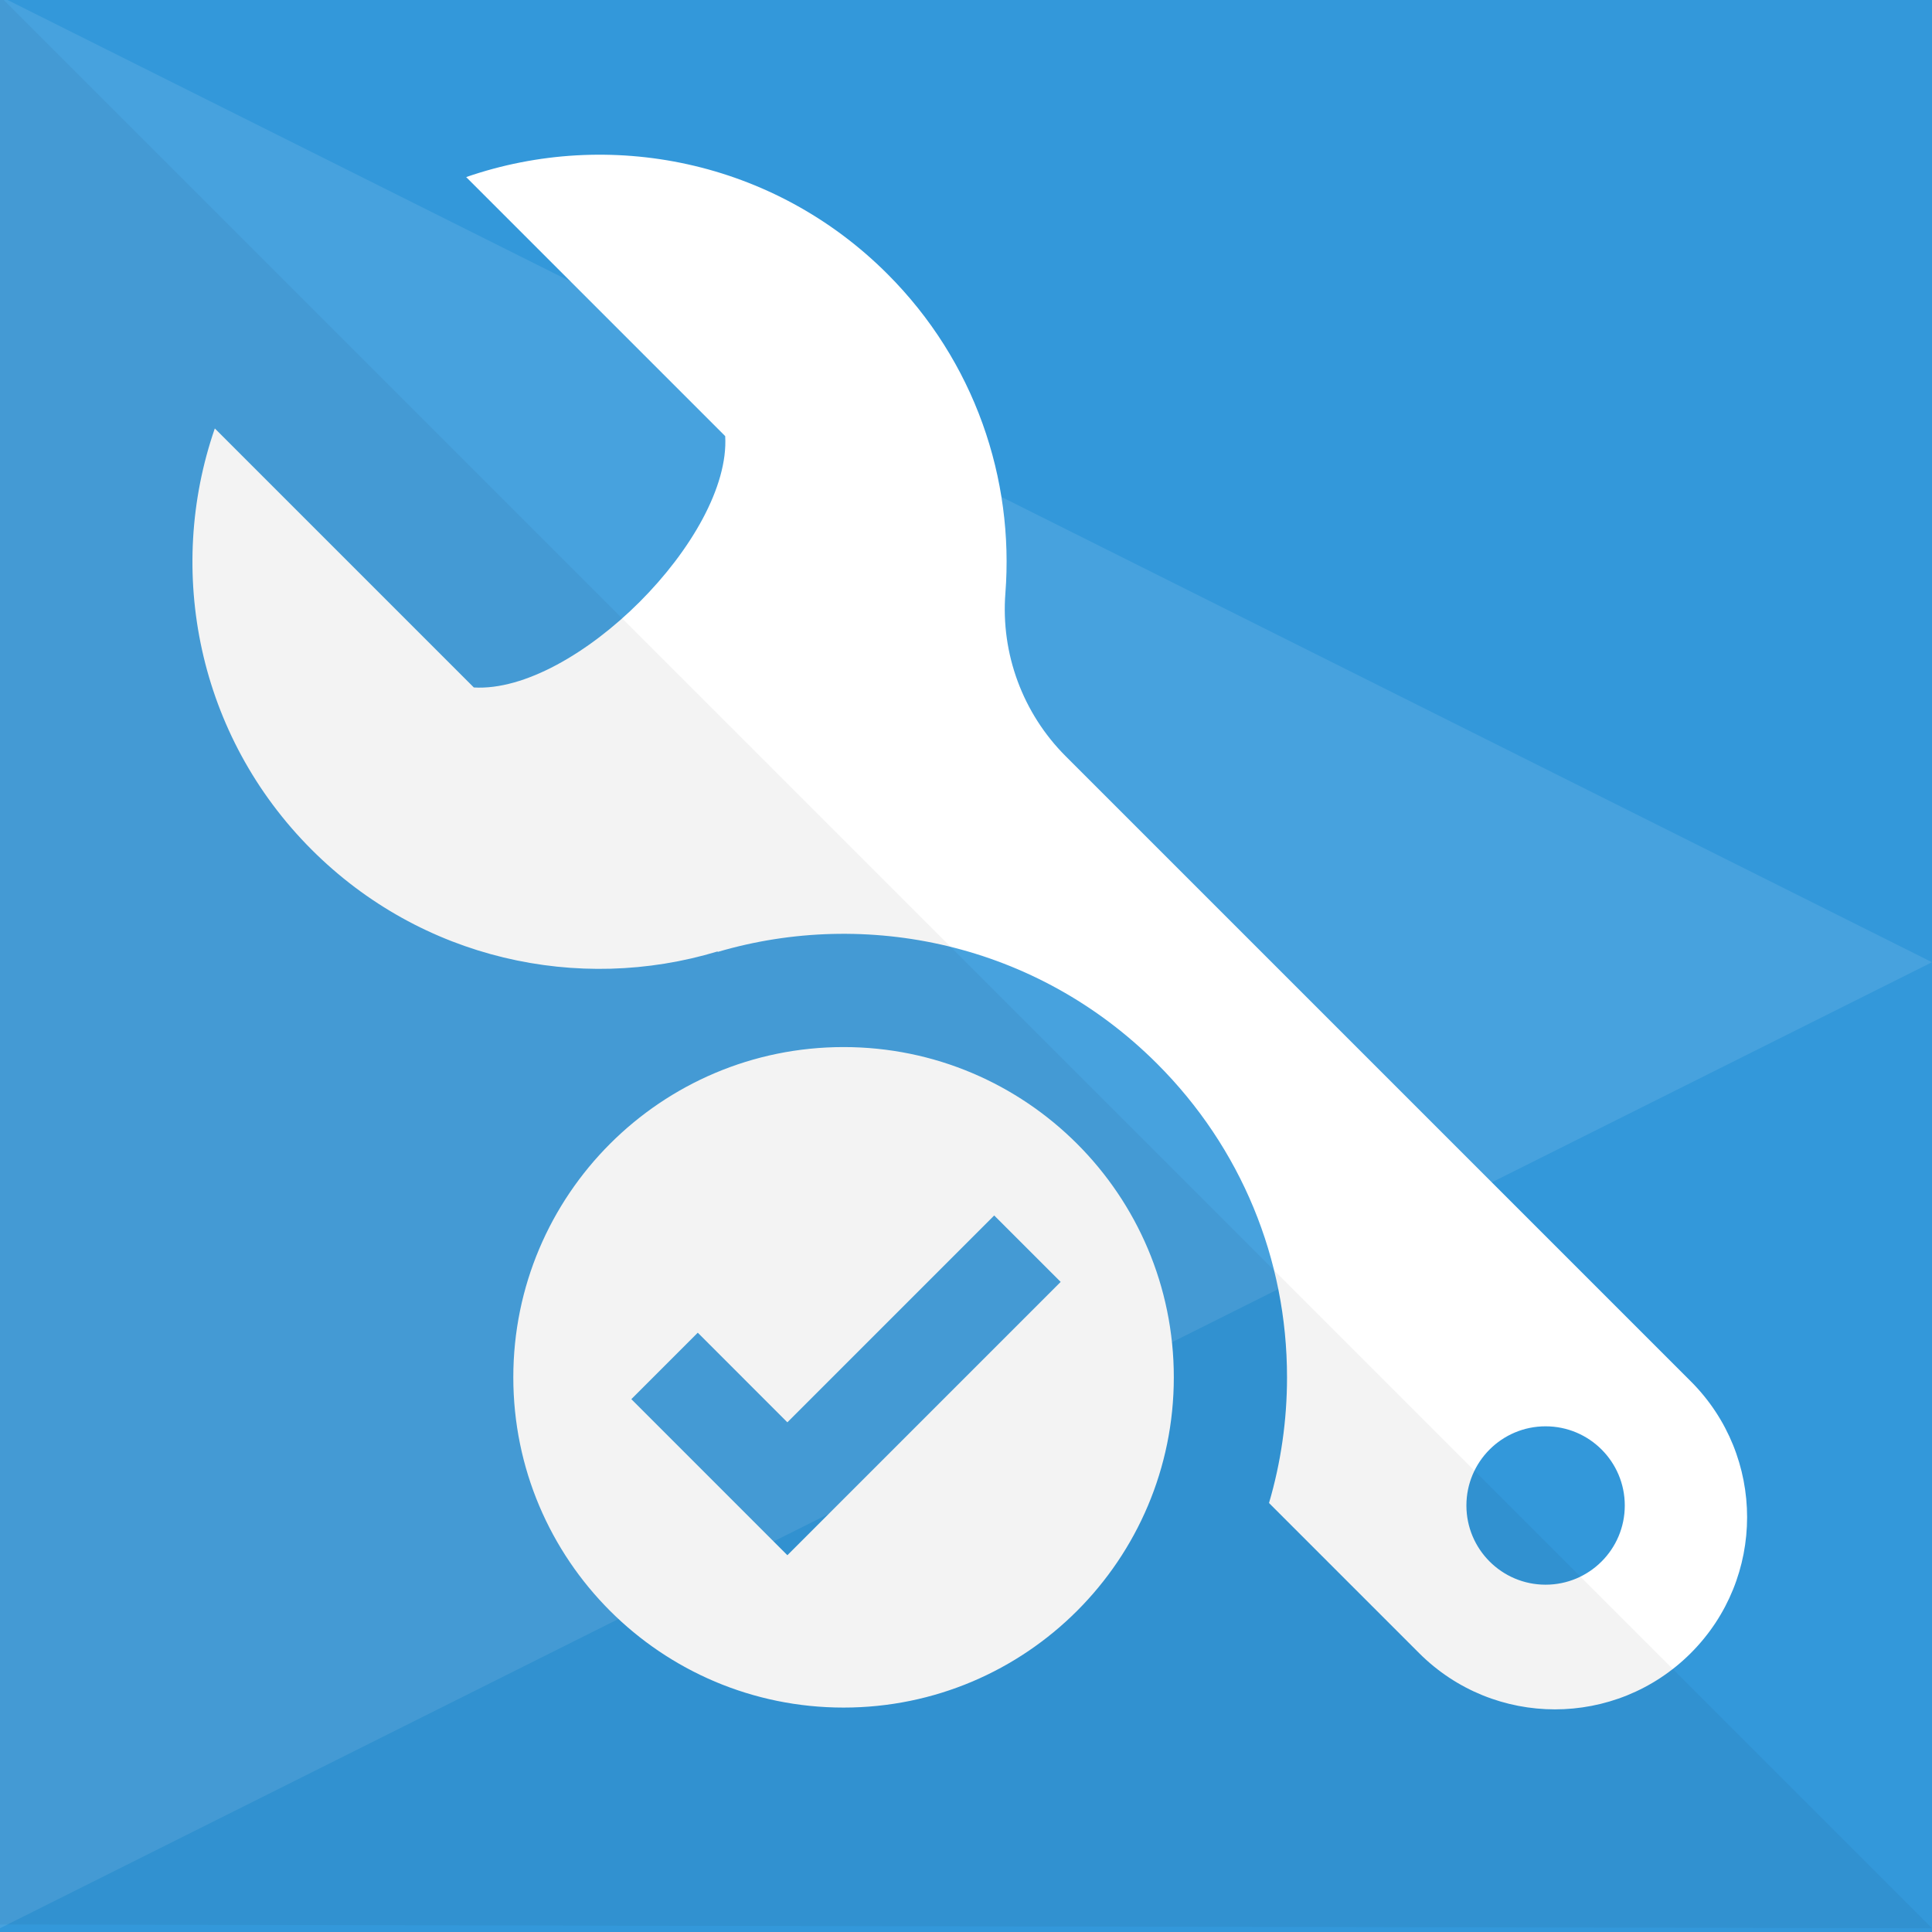 <?xml version="1.0" encoding="utf-8"?>
<!-- Generator: Adobe Illustrator 16.0.1, SVG Export Plug-In . SVG Version: 6.00 Build 0)  -->
<!DOCTYPE svg PUBLIC "-//W3C//DTD SVG 1.1//EN" "http://www.w3.org/Graphics/SVG/1.1/DTD/svg11.dtd">
<svg version="1.1" xmlns="http://www.w3.org/2000/svg" xmlns:xlink="http://www.w3.org/1999/xlink" x="0px" y="0px" width="512px"
	 height="512px" viewBox="0 0 512 512" enable-background="new 0 0 512 512" xml:space="preserve">
<g id="Layer_2">
	<g id="Layer_2_1_">
		<g>
			<rect fill="#3398DA" width="512" height="512"/>
		</g>
	</g>
</g>
<g id="Layer_1">
	<g id="Layer_1_1_">
		<path id="wrench-12-icon" fill="#FFFFFF" d="M448.087,366.073L282.4,200.388c-11.354-11.353-17.2-27.142-15.963-43.149
			c2.346-30.326-8.074-61.45-31.27-84.646c-30.19-30.19-73.818-38.74-111.629-25.666l68.646,68.648
			c1.576,26.78-39.832,68.188-66.612,66.611L56.927,113.54c-13.075,37.811-4.525,81.439,25.665,111.63
			c29.108,29.107,70.711,38.098,107.547,26.98l0.103,0.104c39.195-11.52,84.298-2.462,116.408,29.649
			c22.197,22.195,34.423,51.709,34.423,83.101c0,11.44-1.632,22.632-4.771,33.312l39.771,39.77
			c19.885,19.886,52.126,19.886,72.013,0C467.972,418.2,467.972,385.959,448.087,366.073z M409.597,419.96
			c-11.589,0-20.983-9.396-20.983-20.987c0-11.59,9.396-20.984,20.983-20.984c11.59,0,20.987,9.396,20.987,20.984
			C430.584,410.564,421.188,419.96,409.597,419.96z M223.553,277.484c-48.337,0-87.521,39.186-87.521,87.521
			s39.185,87.521,87.521,87.521s87.521-39.187,87.521-87.521S271.891,277.484,223.553,277.484z M208.663,412.149l-41.351-41.361
			l17.606-17.608l23.743,23.748l54.813-54.814l17.613,17.604L208.663,412.149z"/>
	</g>
</g>
<g id="Layer_3">
	<g id="Layer_3_1_">
		<g opacity="0.1">
			<polygon fill="#FFFFFF" points="0,-1 512,255 0,511 			"/>
		</g>
	</g>
	<g id="Layer_4">
		<g opacity="0.05">
			<polygon points="-1,-2 512,511 -1,510 			"/>
		</g>
	</g>
</g>
</svg>
